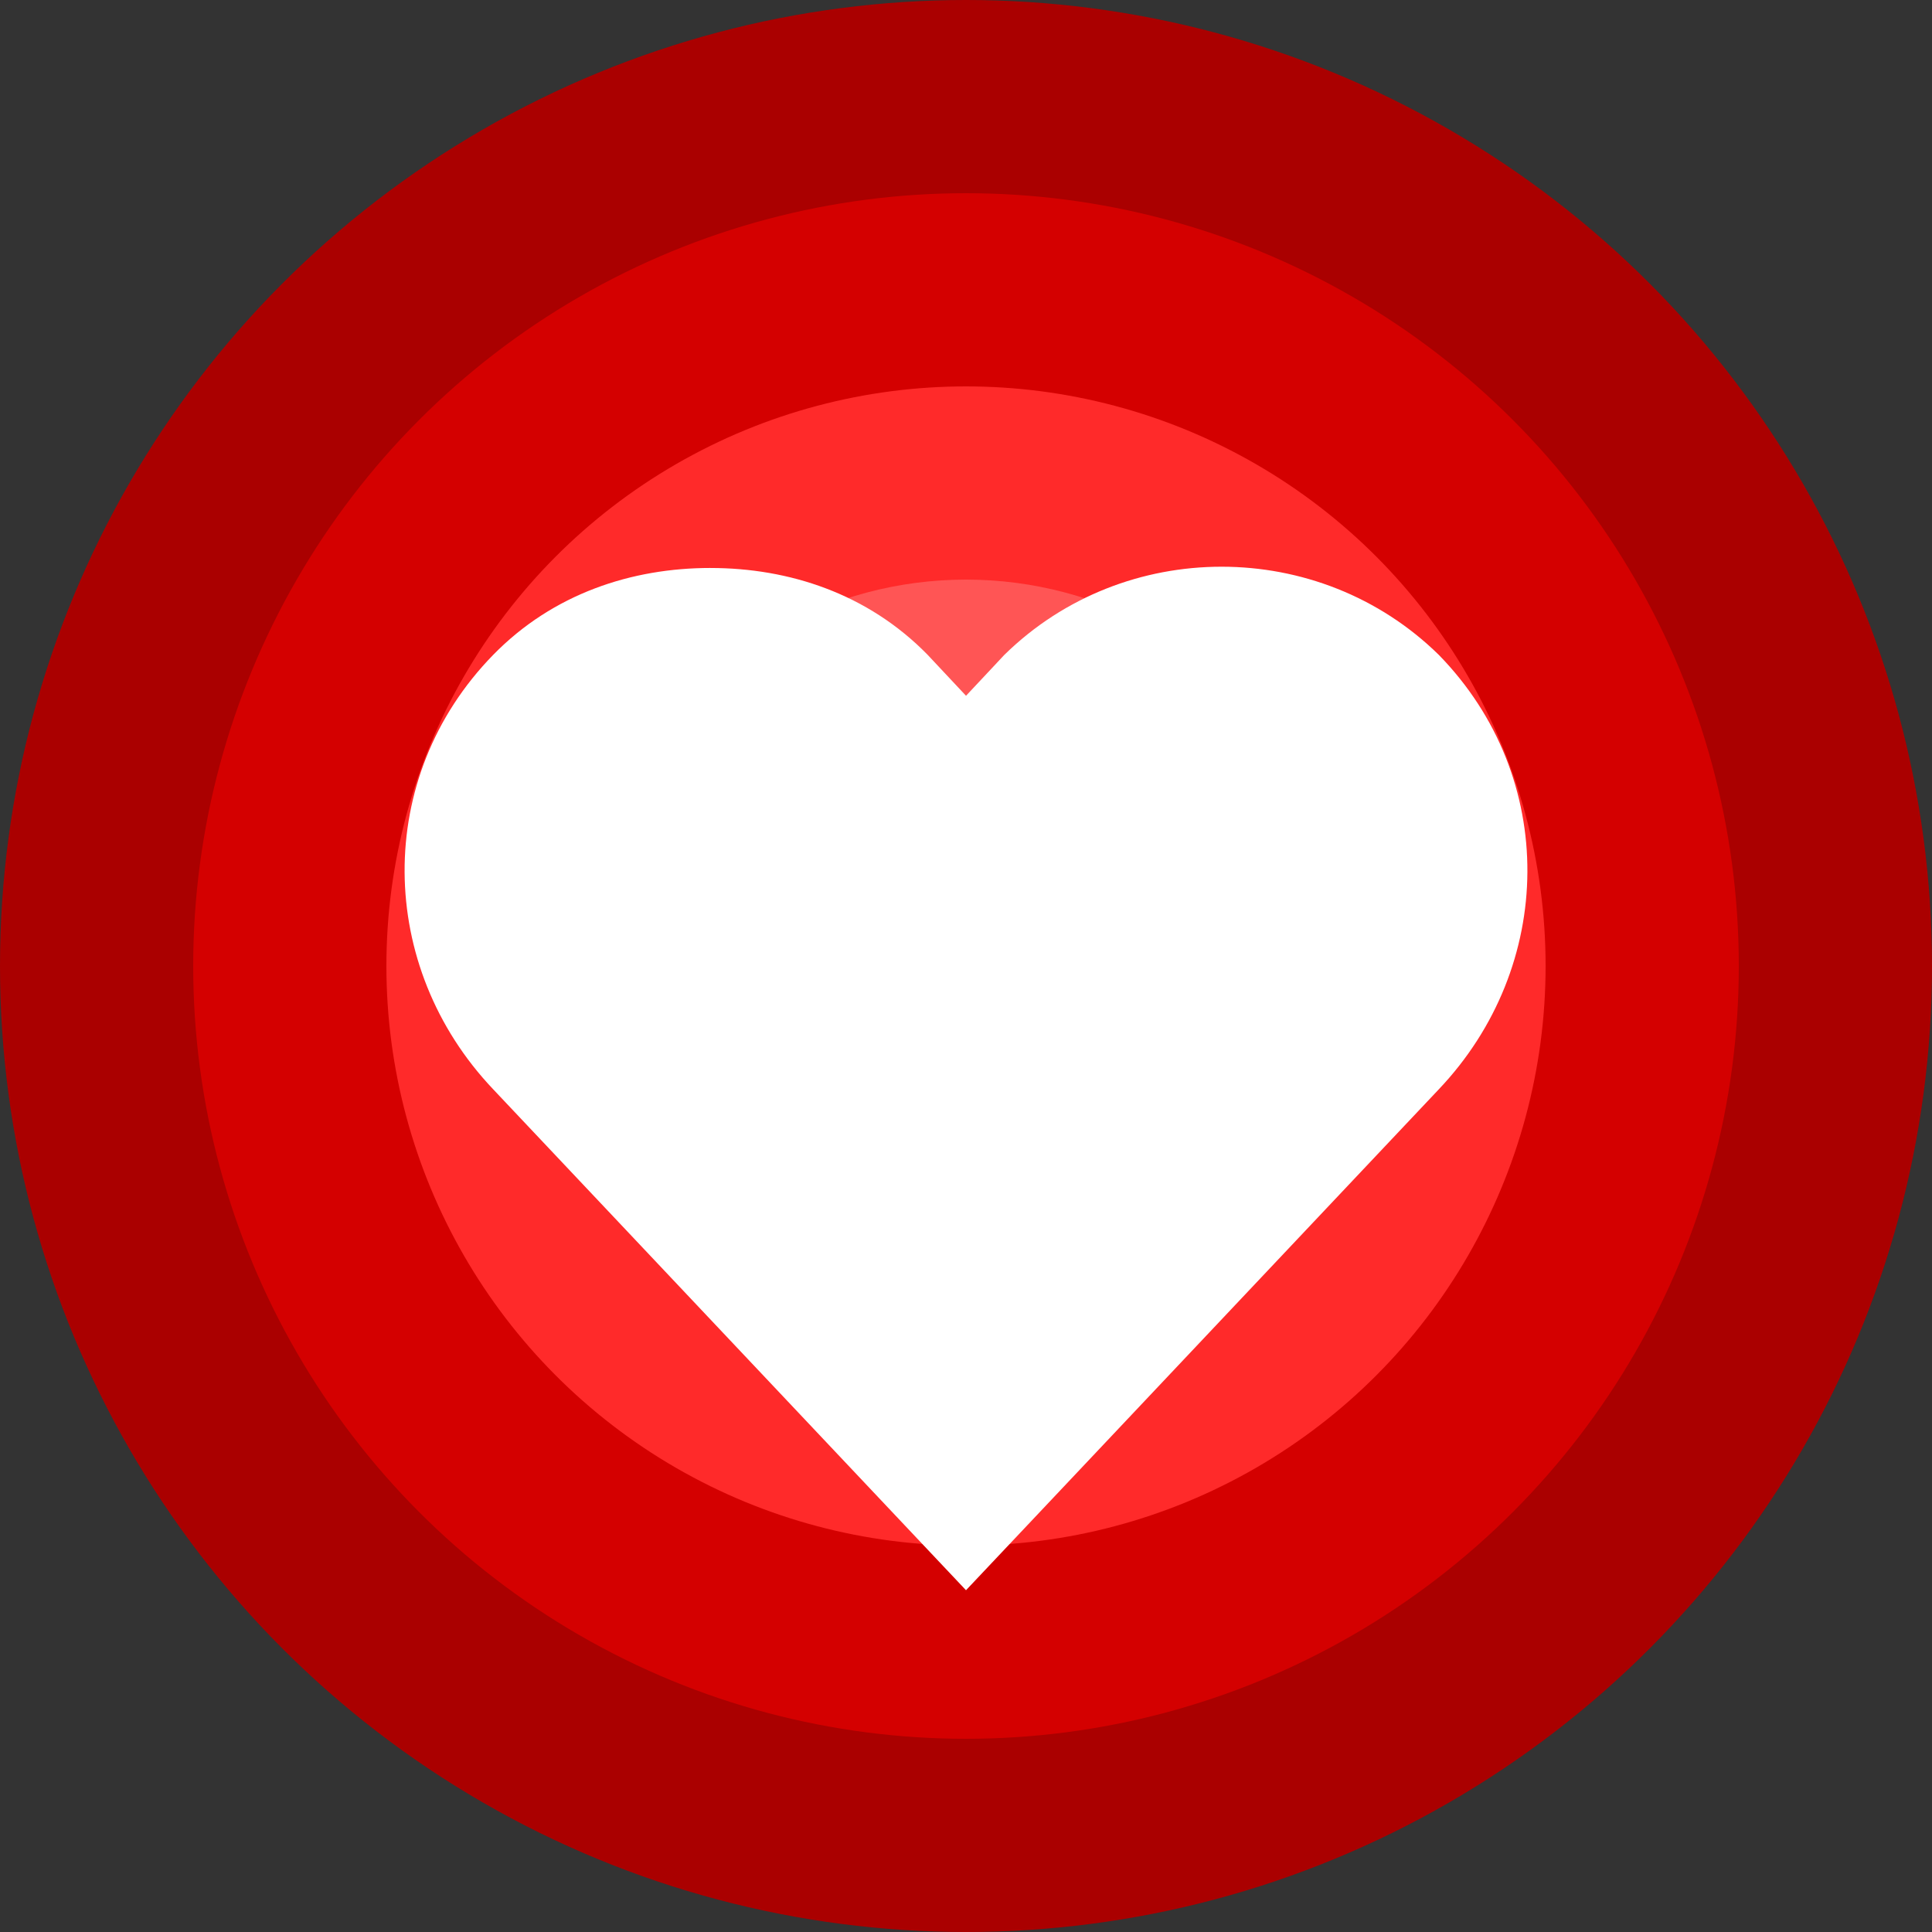 <svg xmlns="http://www.w3.org/2000/svg" width="100" height="100" viewBox="0 0 100 100"><rect x="0" y="0" width="100" height="100" fill="#333333" stroke="none"/><circle cx="50" cy="50" r="50" fill="#a00"/><circle cx="50" cy="50" r="40" fill="#d40000"/><circle cx="50" cy="50" r="30" fill="#ff2a2a"/><circle cx="50" cy="50" r="20" fill="#f55"/><circle cx="50" cy="50" r="10" fill="#ff8080"/><path fill="#fff" d="M36.772 29.398c-4.062 0-8.144 1.323-11.244 4.497-6.199 6.35-6.029 16.138 0 22.487L50 82.31l24.472-25.927c6.03-6.349 6.199-16.138 0-22.487-6.199-6.084-16.289-6.084-22.487 0l-1.984 2.117-1.984-2.117c-3.101-3.174-7.182-4.497-11.244-4.497z"/></svg>